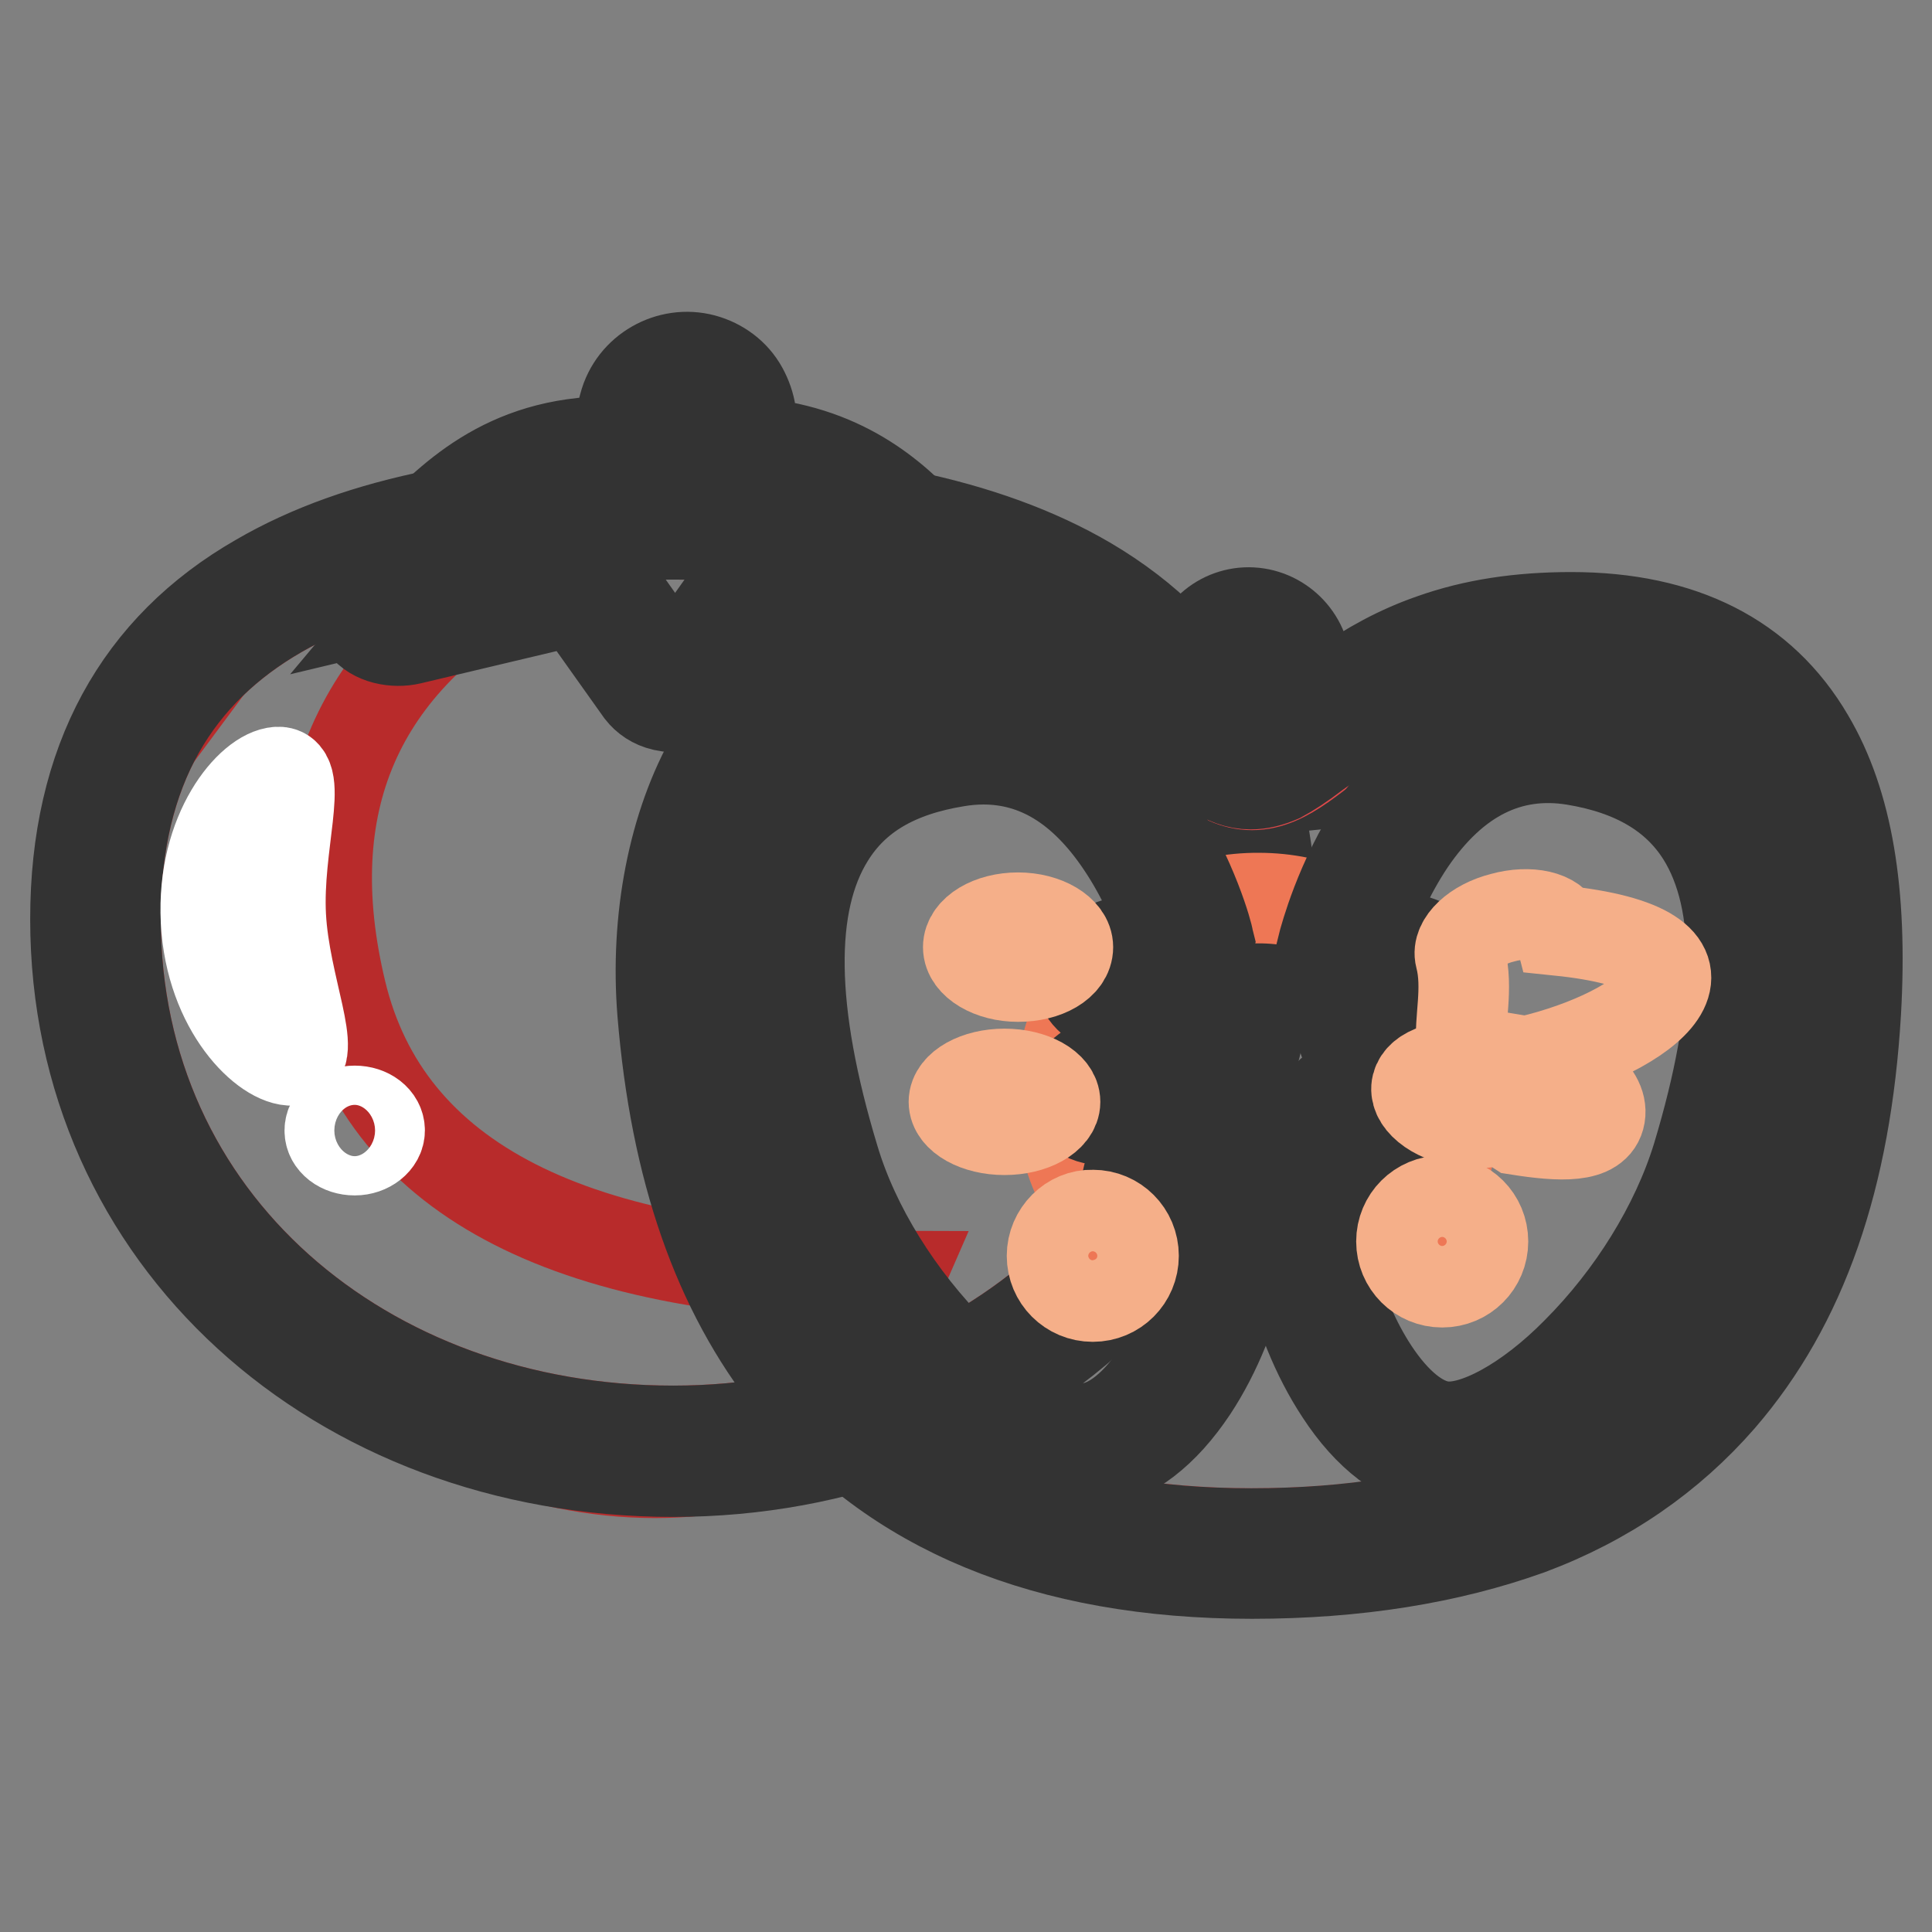 <?xml version="1.0" encoding="utf-8"?>
<!-- Svg Vector Icons : http://www.onlinewebfonts.com/icon -->
<!DOCTYPE svg PUBLIC "-//W3C//DTD SVG 1.1//EN" "http://www.w3.org/Graphics/SVG/1.1/DTD/svg11.dtd">
<svg version="1.1" xmlns="http://www.w3.org/2000/svg" xmlns:xlink="http://www.w3.org/1999/xlink" x="0px" y="0px" viewBox="0 0 256 256" enable-background="new 0 0 256 256" xml:space="preserve">
<rect x="0" y="0" width="256" height="256" fill="#808080" stroke="none"/>
<g> <path stroke-width="12" fill-opacity="0" stroke="#cb3a39"  d="M89.2,189.6c40.8,0,73.9-29,73.9-67.9S130,70.8,89.2,70.8c-40.8,0-73.9,10.8-73.9,50.9 C15.3,161.9,48.4,189.6,89.2,189.6z"/> <path stroke-width="12" fill-opacity="0" stroke="#b82b2b"  d="M69.5,75.5c-22.2,12.3-30.3,30.9-24.3,55.9c6,25,30.7,37.6,74,37.7l-9.2,21.1c-15.2,6.6-31,6.6-47.3,0 c-24.5-9.8-34.1-19.9-44.4-36.8c-6.9-11.3-8.8-26.3-5.6-45l22-29.6l17.8-7.5l25.7-7.6L69.5,75.5z"/> <path stroke-width="12" fill-opacity="0" stroke="#333333"  d="M89.2,189.6c40.8,0,73.9-29,73.9-67.9S130,70.8,89.2,70.8c-40.8,0-73.9,10.8-73.9,50.9 C15.3,161.9,48.4,189.6,89.2,189.6z M89.2,195C44.6,195,10,164.1,10,121.8c0-20.9,8.4-36,24.3-45.1C47.7,68.9,66,65.5,89.2,65.5 c22.8,0,41.4,3.7,54.9,11.6c15.8,9.3,24.3,24.2,24.3,44.6C168.4,163.2,133.4,195,89.2,195z"/> <path stroke-width="12" fill-opacity="0" stroke="#5a9134"  d="M165,83.8c2.7-0.3,5.1,1.6,5.4,4.3l1.4,13.4l-9.7,1l-1.4-13.4C160.4,86.5,162.4,84.1,165,83.8z"/> <path stroke-width="12" fill-opacity="0" stroke="#333333"  d="M159.8,105.4l-1.7-16c-0.2-2,0.4-4,1.6-5.5c1.3-1.6,3.1-2.5,5-2.7c4.1-0.4,7.8,2.6,8.3,6.7l1.7,16 L159.8,105.4L159.8,105.4z M165.6,86.5h-0.2c-0.6,0.1-1.1,0.3-1.5,0.8c-0.4,0.4-0.5,1-0.5,1.6l1.1,10.7l4.4-0.5l-1.1-10.7 C167.6,87.3,166.7,86.5,165.6,86.5z"/> <path stroke-width="12" fill-opacity="0" stroke="#df494a"  d="M165.9,203.2c57,0,72.4-34.1,74.5-69.5c1.6-26.5-5.3-46.6-32.4-46.6s-32.8,16.9-42.1,16.9 c-9.3,0-12.7-16.9-39.5-16.9c-26.8,0-35.1,26.1-33.4,46.6C95.6,164.5,108.9,203.2,165.9,203.2z"/> <path stroke-width="12" fill-opacity="0" stroke="#333333"  d="M165.9,208.5c-27.2,0-47.7-8.5-61-25.2c-9.8-12.3-15.4-28.4-17.1-49.1c-1-12.4,1.4-24.9,6.7-34.1 c6.9-12,17.9-18.3,32-18.3c6.8,0,12.7,1,18,3c4.1,1.5,7.8,3.6,11.6,6.6c0.8,0.6,1.6,1.3,2.5,2c0.3,0.3,0.7,0.6,1.1,0.9l1,0.9 c1.6,1.4,2.4,2.1,3.2,2.6c1.1,0.8,1.8,0.9,2.2,0.9c0.3,0,0.8-0.1,1.6-0.4c0.9-0.4,2.1-1.2,3.8-2.6c0.3-0.2,0.9-0.7,1.6-1.2 c0.5-0.4,0.9-0.7,1.1-0.9c1.2-0.9,2.2-1.7,3.2-2.4c4.1-2.9,8-5,12.3-6.5c5.6-2,11.7-2.9,18.5-2.9c14.7,0,25.3,5.4,31.5,16 c5.1,8.6,7.1,20.5,6.2,36.3c-1.3,22-7.1,38.7-17.9,51.2c-6.7,7.7-15.2,13.6-25.4,17.4C192,206.5,179.8,208.5,165.9,208.5z  M126.4,87.1c-12.1,0-21.5,5.4-27.4,15.6c-4.8,8.3-6.9,19.6-6,31c1.6,19.7,6.9,34.8,16,46.3c6,7.6,13.7,13.3,22.9,17.2 c9.6,4,21,6,33.9,6c13.2,0,24.8-1.9,34.6-5.5c9.4-3.6,17.2-8.9,23.3-16c10-11.5,15.4-27.2,16.6-48c0.9-14.7-0.9-25.5-5.5-33.2 c-2.6-4.4-6.1-7.7-10.5-9.9c-4.5-2.3-10.1-3.4-16.5-3.4c-6.2,0-11.7,0.9-16.7,2.6c-3.8,1.3-7.3,3.2-11,5.8c-0.9,0.6-1.8,1.3-3,2.2 c-0.2,0.1-0.6,0.5-1.1,0.8c-0.6,0.5-1.3,1-1.6,1.2c-2.1,1.6-3.5,2.5-4.8,3.2c-1.4,0.6-2.6,0.9-3.9,0.9c-1.7,0-3.3-0.6-5.1-1.8 c-1-0.7-2-1.5-3.7-3l-1-0.9c-0.4-0.4-0.7-0.6-1-0.9c-0.8-0.7-1.6-1.3-2.3-1.9c-3.3-2.6-6.6-4.5-10.2-5.8 C137.9,87.9,132.6,87.1,126.4,87.1L126.4,87.1z"/> <path stroke-width="12" fill-opacity="0" stroke="#ee7755"  d="M140.5,145.3c0,14.5,11.8,26.3,26.3,26.3c14.5,0,26.3-11.8,26.3-26.3c0-14.5-11.8-26.3-26.3-26.3 C152.3,118.9,140.5,130.7,140.5,145.3C140.5,145.3,140.5,145.3,140.5,145.3L140.5,145.3z"/> <path stroke-width="12" fill-opacity="0" stroke="#ea5548"  d="M183.4,157.1c1-1.7-7.1-8.6-5.5-10.3c2.9-3,12.5,0,12.9-2c0.4-1.8-9.6-4.5-10.4-8.6c-0.6-3.2,9.9-5,9.3-7.1 c-0.7-2.5-11.7-3.4-11.8-4c0,0,7.7-30.6,31.1-26.9c29.6,4.7,24.6,35.6,18.5,56c-6.1,20.4-26,39-36.8,37.5 c-11.9-1.8-21.1-26.3-17.7-39.3C173.3,151.7,182.2,159.2,183.4,157.1z"/> <path stroke-width="12" fill-opacity="0" stroke="#333333"  d="M192.1,194.4c-0.6,0-1.2,0-1.7-0.1c-4.6-0.7-9.1-4.1-12.8-9.8c-6.4-9.7-9.4-23.8-7-32.8 c0.2-0.8,0.8-1.5,1.7-1.8c1.3-0.5,2.3,0,4.3,1.4c-0.2-0.3-0.4-0.6-0.5-0.8c-1.7-2.8-0.9-4.5-0.1-5.4c1.7-1.8,4.3-2.2,7-2.3 c-2.5-1.5-4.7-3.4-5.2-5.9c-0.3-1.3,0-3.3,2.7-5c1.2-0.8,2.7-1.5,4.2-2.1c0.1,0,0.2-0.1,0.3-0.1c-1.5-0.4-3.3-0.8-4.3-0.9 c-0.9-0.2-1.8-0.3-2.4-0.5c-0.8-0.2-2.7-0.7-2.9-2.7l-0.1-0.4l0.1-0.4c0.1-0.3,2.1-8.2,7.1-15.7c7-10.3,16.3-14.9,27-13.2 c9.5,1.5,16.4,5.7,20.6,12.4c6.4,10.1,6.4,25.9,0,47c-3,9.9-9.3,20.1-17.3,28.1C205.4,190.4,198,194.4,192.1,194.4z M175.1,156.6 c-0.6,7.5,2.1,17.7,6.9,25c2.9,4.4,6.1,7,9.1,7.4c4.2,0.6,11.3-3.2,17.8-9.8c7.4-7.4,13.2-16.8,16-25.9c5.9-19.5,6.1-33.8,0.6-42.6 c-3.4-5.4-9-8.7-16.9-10c-8.6-1.4-15.9,2.3-21.7,10.8c-2.9,4.3-4.8,8.9-5.7,11.6c0.1,0,0.2,0.1,0.3,0.1c5.9,1.1,9.8,2.1,10.7,5.1 c0.3,0.9,0.3,2.8-2.2,4.4c-0.9,0.6-2.1,1.1-3.3,1.6c-1,0.4-2.7,1.2-3.5,1.8c0.9,1.1,3.9,2.7,5.1,3.4c1.1,0.6,2.1,1.2,3,1.7 c1.7,1.2,2.4,2.5,2.1,4c-0.2,0.9-0.9,2.6-3.8,2.8c-1,0.1-2.2,0-3.4-0.1c-1.2-0.1-3.7-0.2-5.2,0.1c0.5,0.8,1.3,1.7,1.8,2.4 c2.3,2.9,4.4,5.5,2.9,7.9c-0.5,0.8-1.3,1.3-2.2,1.5C181.3,160.5,178.7,159,175.1,156.6L175.1,156.6z"/> <path stroke-width="12" fill-opacity="0" stroke="#ea5548"  d="M152,157.1c-1-1.7,7.1-8.6,5.5-10.3c-2.9-3-12.5,0-12.9-2c-0.4-1.8,9.6-4.5,10.4-8.6c0.6-3.2-9.9-5-9.3-7.1 c0.7-2.5,11.7-3.4,11.8-4c0,0-7.7-30.6-31.1-26.9c-29.6,4.7-24.6,35.6-18.5,56c6.1,20.4,26,39,36.8,37.5 c11.9-1.8,21.1-26.3,17.7-39.3C162.2,151.7,153.3,159.2,152,157.1L152,157.1z"/> <path stroke-width="12" fill-opacity="0" stroke="#333333"  d="M143.4,194.4c-5.9,0-13.3-4-20.7-11.4c-8-7.9-14.3-18.2-17.3-28.1c-6.3-21-6.3-36.8,0-47 c4.2-6.7,11.2-10.9,20.6-12.4c10.7-1.7,20,2.8,27,13.2c5,7.5,7.1,15.3,7.1,15.7l0.1,0.4l-0.1,0.4c-0.2,2-2.2,2.5-2.9,2.7 c-0.6,0.2-1.5,0.3-2.4,0.5c-0.9,0.2-2.7,0.5-4.3,0.9c0.1,0,0.2,0.1,0.3,0.1c1.4,0.6,3,1.3,4.2,2.1c2.7,1.8,2.9,3.7,2.7,5 c-0.5,2.6-2.8,4.4-5.2,5.9c2.7,0,5.3,0.5,7,2.3c0.9,0.9,1.6,2.6-0.1,5.4c-0.2,0.3-0.3,0.6-0.5,0.8c2-1.3,3-1.9,4.4-1.4 c0.8,0.3,1.4,1,1.7,1.8c2.4,9-0.6,23.1-7,32.8c-3.8,5.7-8.2,9.1-12.8,9.8C144.5,194.4,144,194.4,143.4,194.4L143.4,194.4z  M130.3,100.6c-1.1,0-2.3,0.1-3.5,0.3c-8,1.3-13.5,4.5-16.9,10c-5.5,8.8-5.3,23.1,0.6,42.6c2.7,9.1,8.6,18.5,16,25.9 c6.6,6.6,13.6,10.4,17.9,9.8c3-0.4,6.3-3.1,9.1-7.4c4.7-7.2,7.5-17.5,6.9-25c-3.6,2.4-6.2,3.9-8.4,3.4c-0.9-0.2-1.7-0.8-2.2-1.5 c-1.5-2.4,0.6-4.9,2.9-7.9c0.5-0.7,1.3-1.6,1.8-2.4c-1.5-0.3-3.9-0.1-5.2-0.1c-1.3,0.1-2.5,0.1-3.4,0.1c-2.9-0.2-3.6-1.9-3.8-2.8 c-0.3-1.5,0.4-2.8,2.1-4c0.8-0.6,1.8-1.1,3-1.7c1.2-0.7,4.2-2.3,5.1-3.4c-0.8-0.6-2.5-1.3-3.5-1.8c-1.2-0.5-2.3-1.1-3.3-1.6 c-2.5-1.6-2.5-3.4-2.2-4.4c0.8-3,4.7-4,10.7-5.1c0.1,0,0.2-0.1,0.3-0.1c-0.9-2.7-2.8-7.3-5.7-11.6 C143.5,104.3,137.4,100.6,130.3,100.6L130.3,100.6z"/> <path stroke-width="12" fill-opacity="0" stroke="#5a9134"  d="M83.3,61.3l1.8-6.8c0.8-3.2,4.1-5,7.3-4.2c3.2,0.8,5,4.1,4.2,7.3l-1,3.7h0.2c12.2,0,19.4,5,25.2,11.5 l6.9,7.2c0.4,0.4,0.4,0.9,0.1,1.3c-0.6,0.8-2.1,1.1-3.4,0.8l-23.1-5.5l-9.6,13.5c-0.6,0.8-2.1,1.1-3.4,0.8 c-0.6-0.2-1.2-0.4-1.4-0.8l-9.6-13.5l-23.6,5.7c-1.3,0.3-2.9-0.1-3.4-0.8c-0.3-0.4-0.3-0.9,0.1-1.3l4.9-5.8 c5.9-6.2,12.4-13.1,25.7-13.1L83.3,61.3L83.3,61.3z"/> <path stroke-width="12" fill-opacity="0" stroke="#333333"  d="M89.5,93.7c-0.6,0-1.1-0.1-1.6-0.2c-1.3-0.3-2.3-1-3-1.9l-8.6-12.1l-21.9,5.2c-2.1,0.5-4.9,0-6.2-1.8 c-1-1.4-0.9-3.2,0.2-4.5l5-5.9l0.2-0.2c5.9-6.1,13.2-13.8,27.4-13.8h0.4l1.3-4.8c1.2-4.6,6-7.3,10.5-6.1c2.2,0.6,4.1,2,5.2,4 c1.1,2,1.5,4.3,0.9,6.5l-0.1,0.5c12.2,0.9,19.1,6.9,23.9,12.2l6.9,7.2c1.3,1.3,1.4,3.2,0.4,4.7c-1.3,1.9-4.2,2.3-6.2,1.8l-21.3-5.1 l-8.6,12C93.1,93.1,91.2,93.7,89.5,93.7L89.5,93.7z M89,88.3L89,88.3c0.4,0.1,0.7,0,0.9,0l10.5-14.8l22.9,5.5l-4.4-4.5 C110.7,65.2,102.6,64,95.8,64h-3.7l1.9-7.1c0.2-0.8,0.1-1.7-0.3-2.5c-0.4-0.8-1.1-1.3-2-1.5c-1.8-0.5-3.6,0.6-4,2.3L85.4,64h-4.4 c-12,0-17.9,6.2-23.6,12.1l-0.1,0.1l-2.6,3.1l23.9-5.7L89,88.3z"/> <path stroke-width="12" fill-opacity="0" stroke="#f5af89"  d="M193.5,126.8c2.2,8.4-5.2,17.6,10.6,13.4s26.7-14.4,2.5-16.9c-0.5-1.9-3.9-2.7-7.5-1.7 C195.5,122.5,193,124.9,193.5,126.8z"/> <path stroke-width="12" fill-opacity="0" stroke="#f5af89"  d="M201.1,149.7c5.7,0.9,10.4,1.1,10.9-1.9s-3.8-6.2-9.4-7.1c0,0,0,0-0.3,1.9c-2.3-1.8-9-1.8-12-0.9 c-2.9,0.9-3.5,3.1-1.2,5s6.5,2.6,9.4,1.7C198.7,148.3,198.8,148.2,201.1,149.7z"/> <path stroke-width="12" fill-opacity="0" stroke="#f5af89"  d="M185.7,164.5c0,3,2.4,5.4,5.4,5.4c3,0,5.4-2.4,5.4-5.4c0,0,0,0,0,0c0-3-2.4-5.4-5.4-5.4 C188.1,159.1,185.7,161.5,185.7,164.5C185.7,164.5,185.7,164.5,185.7,164.5z"/> <path stroke-width="12" fill-opacity="0" stroke="#f5af89"  d="M128.3,125.5c0,2.1,3,3.9,6.6,3.9c3.7,0,6.6-1.7,6.6-3.9c0-2.1-3-3.9-6.6-3.9 C131.2,121.6,128.3,123.4,128.3,125.5C128.3,125.5,128.3,125.5,128.3,125.5z"/> <path stroke-width="12" fill-opacity="0" stroke="#f5af89"  d="M126.4,146c0,2,3,3.7,6.7,3.7s6.7-1.7,6.7-3.7l0,0c0-2-3-3.7-6.7-3.7S126.4,144,126.4,146z"/> <path stroke-width="12" fill-opacity="0" stroke="#f5af89"  d="M139.4,166.4c0,3,2.4,5.4,5.4,5.4s5.4-2.4,5.4-5.4c0,0,0,0,0,0c0-3-2.4-5.4-5.4-5.4 C141.9,160.9,139.4,163.4,139.4,166.4C139.4,166.4,139.4,166.4,139.4,166.4z"/> <path stroke-width="12" fill-opacity="0" stroke="#ffffff"  d="M38.8,140.5c3.5-0.2-1.1-9.7-1.6-19.1c-0.5-9.3,3.1-19.3-0.4-19.1c-3.5,0.2-10.1,7.8-9.5,19.7 C27.9,133.8,35.3,140.7,38.8,140.5z"/> <path stroke-width="12" fill-opacity="0" stroke="#ffffff"  d="M43.7,149.8c0,1.5,1.5,2.6,3.3,2.6s3.3-1.2,3.3-2.6c0-1.5-1.5-2.6-3.3-2.6S43.7,148.3,43.7,149.8z"/></g>
</svg>